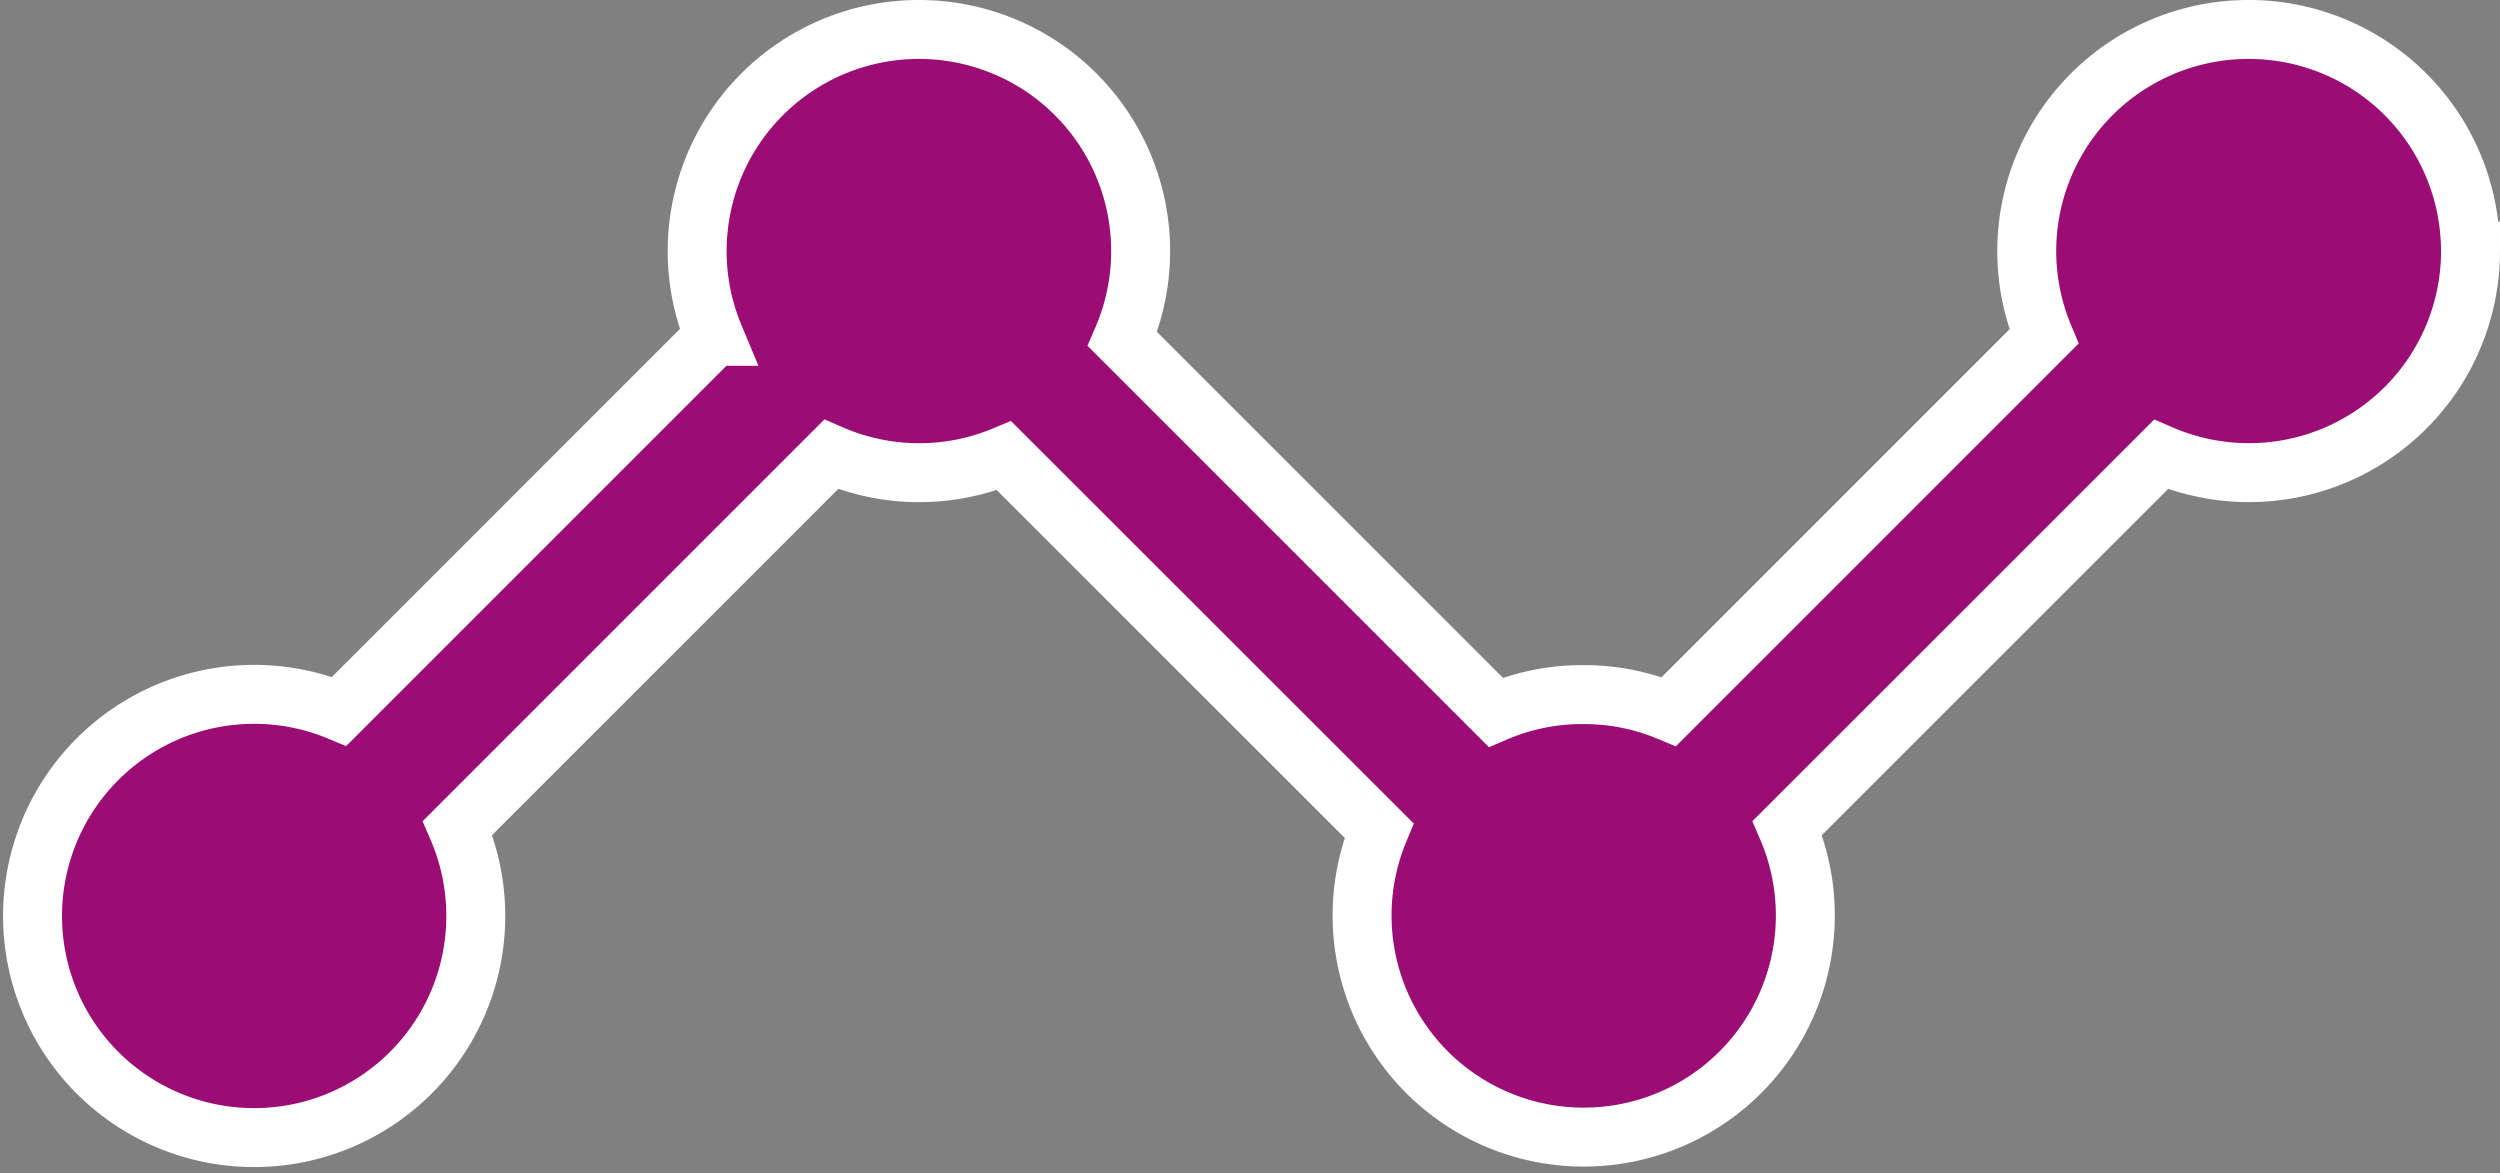 <svg xmlns="http://www.w3.org/2000/svg" width="42.414" height="19.907" viewBox="0 0 42.414 19.907">
  <rect x="0" y="0" width="42.414" height="19.907" fill="#808080" stroke="none"/>
  <path id="line-chart-dots" d="M42.38,10.76a3.76,3.76,0,0,1-5.252,3.45l-6.339,6.337a3.76,3.76,0,1,1-6.927.043L17.5,14.232a3.747,3.747,0,0,1-2.933-.023L8.229,20.547a3.76,3.76,0,1,1-3.467-2.267h.019a3.743,3.743,0,0,1,1.44.288l6.362-6.362A3.76,3.76,0,0,1,16.042,7h.019a3.76,3.76,0,0,1,3.448,5.252l6.333,6.332a3.724,3.724,0,0,1,1.479-.3h.019a3.743,3.743,0,0,1,1.44.288l6.362-6.362A3.76,3.76,0,0,1,38.6,7h.019a3.76,3.76,0,0,1,3.76,3.76Z" transform="translate(-0.466 -6.5)" fill="#9b0d74" stroke="#fff" stroke-width="1"/>
</svg>
